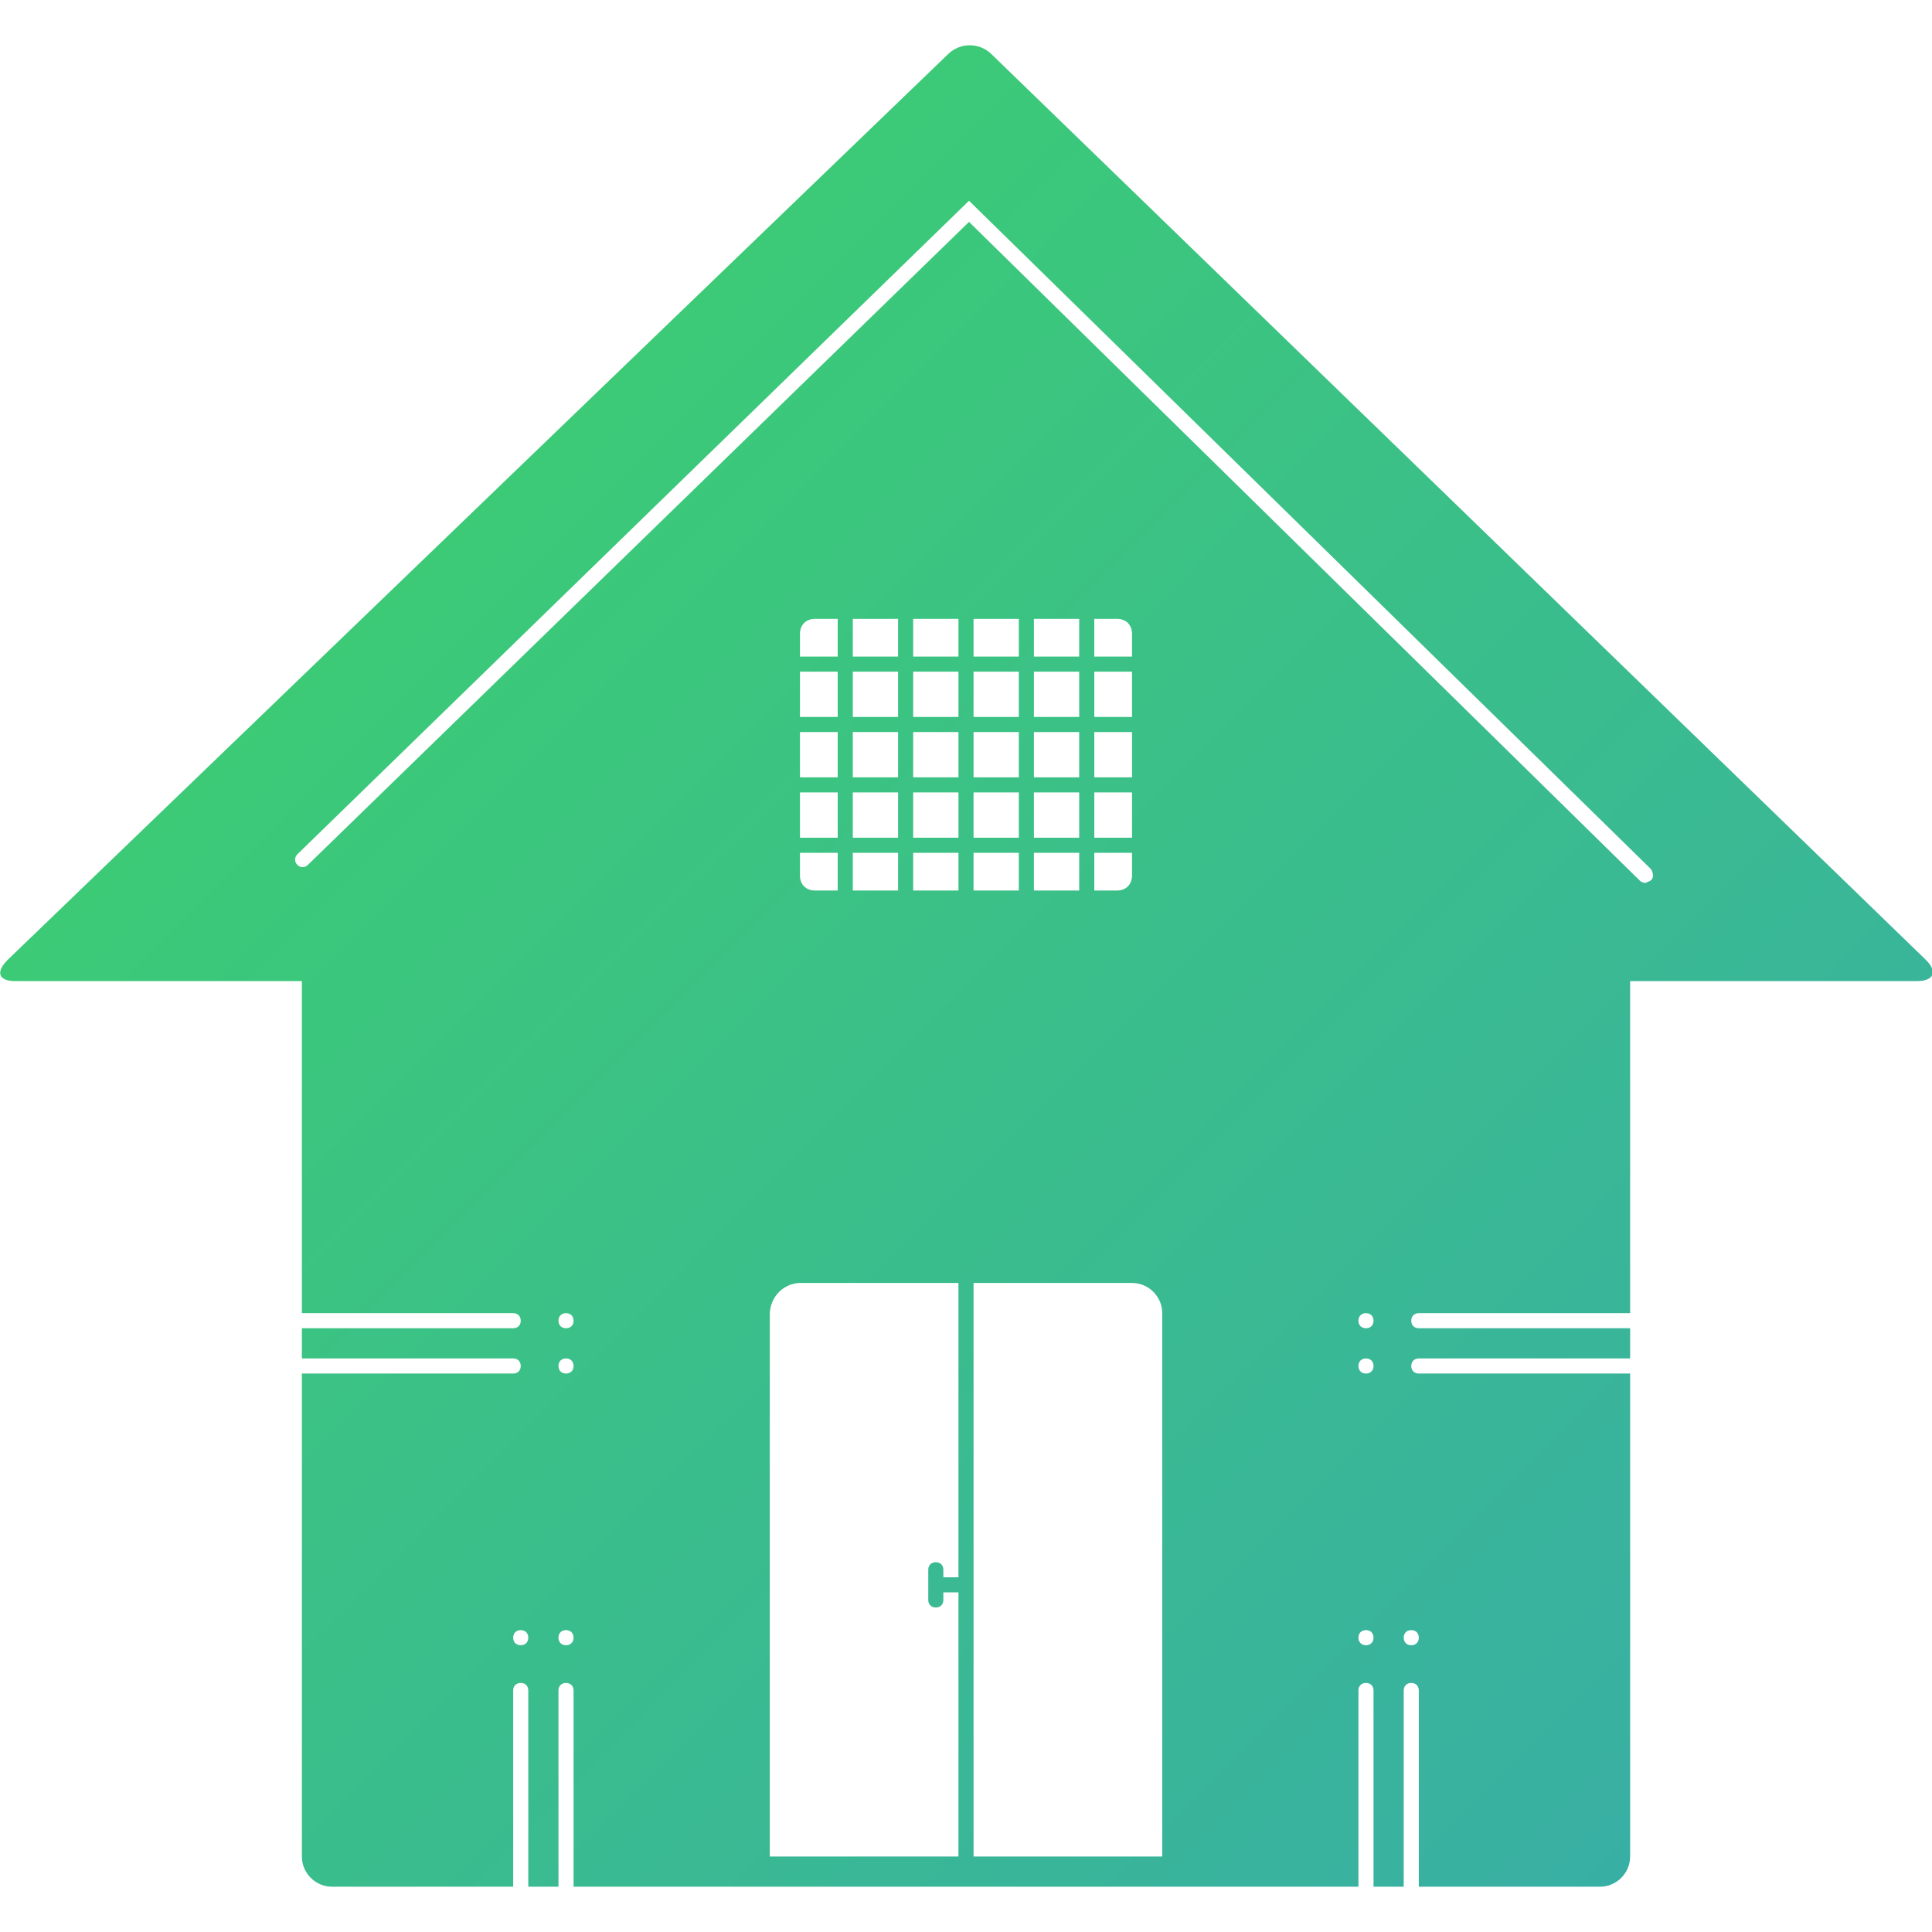 <?xml version="1.0" encoding="utf-8"?>
<!-- Generator: Adobe Illustrator 26.2.1, SVG Export Plug-In . SVG Version: 6.00 Build 0)  -->
<svg version="1.1" id="Layer_1" xmlns="http://www.w3.org/2000/svg" xmlns:xlink="http://www.w3.org/1999/xlink" x="0px" y="0px"
	 viewBox="0 0 128 128" style="enable-background:new 0 0 128 128;" xml:space="preserve">
<style type="text/css">
	.st0{fill:url(#SVGID_1_);}
</style>
<linearGradient id="SVGID_1_" gradientUnits="userSpaceOnUse" x1="-9.602" y1="10.579" x2="115.829" y2="135.632">
	<stop  offset="0" style="stop-color:#3DD466"/>
	<stop  offset="1" style="stop-color:#38ACA9"/>
</linearGradient>
<path class="st0" d="M65.7,3.6c-0.8-0.8-2.1-0.8-2.9,0l-62.3,60C-0.3,64.4-0.1,65,1,65h19v22h14c0.3,0,0.5,0.2,0.5,0.5
	S34.3,88,34,88H20v2h14c0.3,0,0.5,0.2,0.5,0.5S34.3,91,34,91H20v32c0,1.1,0.9,2,2,2h12v-13c0-0.3,0.2-0.5,0.5-0.5s0.5,0.2,0.5,0.5
	v13h2v-13c0-0.3,0.2-0.5,0.5-0.5s0.5,0.2,0.5,0.5v13h52v-13c0-0.3,0.2-0.5,0.5-0.5s0.5,0.2,0.5,0.5v13h2v-13c0-0.3,0.2-0.5,0.5-0.5
	s0.5,0.2,0.5,0.5v13h12c1.1,0,2-0.9,2-2V91H94c-0.3,0-0.5-0.2-0.5-0.5S93.7,90,94,90h14v-2H94c-0.3,0-0.5-0.2-0.5-0.5S93.7,87,94,87
	h14V65h19c1.1,0,1.4-0.6,0.6-1.4L65.7,3.6z M34.5,109c-0.3,0-0.5-0.2-0.5-0.5s0.2-0.5,0.5-0.5s0.5,0.2,0.5,0.5S34.8,109,34.5,109z
	 M37.5,109c-0.3,0-0.5-0.2-0.5-0.5s0.2-0.5,0.5-0.5s0.5,0.2,0.5,0.5S37.8,109,37.5,109z M37.5,91c-0.3,0-0.5-0.2-0.5-0.5
	s0.2-0.5,0.5-0.5s0.5,0.2,0.5,0.5S37.8,91,37.5,91z M37.5,88c-0.3,0-0.5-0.2-0.5-0.5s0.2-0.5,0.5-0.5s0.5,0.2,0.5,0.5
	S37.8,88,37.5,88z M63.5,104.5h-1V104c0-0.3-0.2-0.5-0.5-0.5s-0.5,0.2-0.5,0.5v2c0,0.3,0.2,0.5,0.5,0.5s0.5-0.2,0.5-0.5v-0.5h1V123
	H51V87.1c0-1.1,0.8-2,1.9-2.1c0,0,0,0,0.1,0h10.5V104.5z M55.5,44.5v3H53v-3H55.5z M53,43.5V42c0-0.6,0.4-1,1-1h1.5v2.5H53z
	 M55.5,48.5v3H53v-3H55.5z M55.5,52.5v3H53v-3H55.5z M55.5,56.5V59H54c-0.6,0-1-0.4-1-1v-1.5H55.5z M59.5,44.5v3h-3v-3H59.5z
	 M56.5,43.5V41h3v2.5H56.5z M59.5,48.5v3h-3v-3H59.5z M59.5,52.5v3h-3v-3H59.5z M59.5,56.5V59h-3v-2.5H59.5z M63.5,59h-3v-2.5h3V59z
	 M63.5,55.5h-3v-3h3V55.5z M63.5,51.5h-3v-3h3V51.5z M63.5,47.5h-3v-3h3V47.5z M63.5,43.5h-3V41h3V43.5z M77,123H64.5V85H75
	c1.1,0,2,0.9,2,2c0,0,0,0,0,0.1V123z M67.5,44.5v3h-3v-3H67.5z M64.5,43.5V41h3v2.5H64.5z M67.5,48.5v3h-3v-3H67.5z M67.5,52.5v3h-3
	v-3H67.5z M67.5,56.5V59h-3v-2.5H67.5z M71.5,44.5v3h-3v-3H71.5z M68.5,43.5V41h3v2.5H68.5z M71.5,48.5v3h-3v-3H71.5z M71.5,52.5v3
	h-3v-3H71.5z M71.5,56.5V59h-3v-2.5H71.5z M75,44.5v3h-2.5v-3H75z M72.5,43.5V41H74c0.6,0,1,0.4,1,1v1.5H72.5z M75,48.5v3h-2.5v-3
	H75z M75,52.5v3h-2.5v-3H75z M75,56.5V58c0,0.6-0.4,1-1,1h-1.5v-2.5H75z M90.5,109c-0.3,0-0.5-0.2-0.5-0.5s0.2-0.5,0.5-0.5
	s0.5,0.2,0.5,0.5S90.8,109,90.5,109z M90.5,91c-0.3,0-0.5-0.2-0.5-0.5s0.2-0.5,0.5-0.5s0.5,0.2,0.5,0.5S90.8,91,90.5,91z M90.5,88
	c-0.3,0-0.5-0.2-0.5-0.5s0.2-0.5,0.5-0.5s0.5,0.2,0.5,0.5S90.8,88,90.5,88z M94,108.5c0,0.3-0.2,0.5-0.5,0.5s-0.5-0.2-0.5-0.5
	s0.2-0.5,0.5-0.5S94,108.2,94,108.5z M109.4,58.3c-0.1,0.1-0.2,0.1-0.4,0.2c-0.1,0-0.3-0.1-0.3-0.1L64.2,14.7L20.4,57.3
	c-0.2,0.2-0.5,0.2-0.7,0c-0.2-0.2-0.2-0.5,0-0.7c0,0,0,0,0,0l44.5-43.3l45.2,44.3C109.5,57.8,109.6,58.1,109.4,58.3
	C109.4,58.3,109.4,58.3,109.4,58.3z"/>
</svg>
